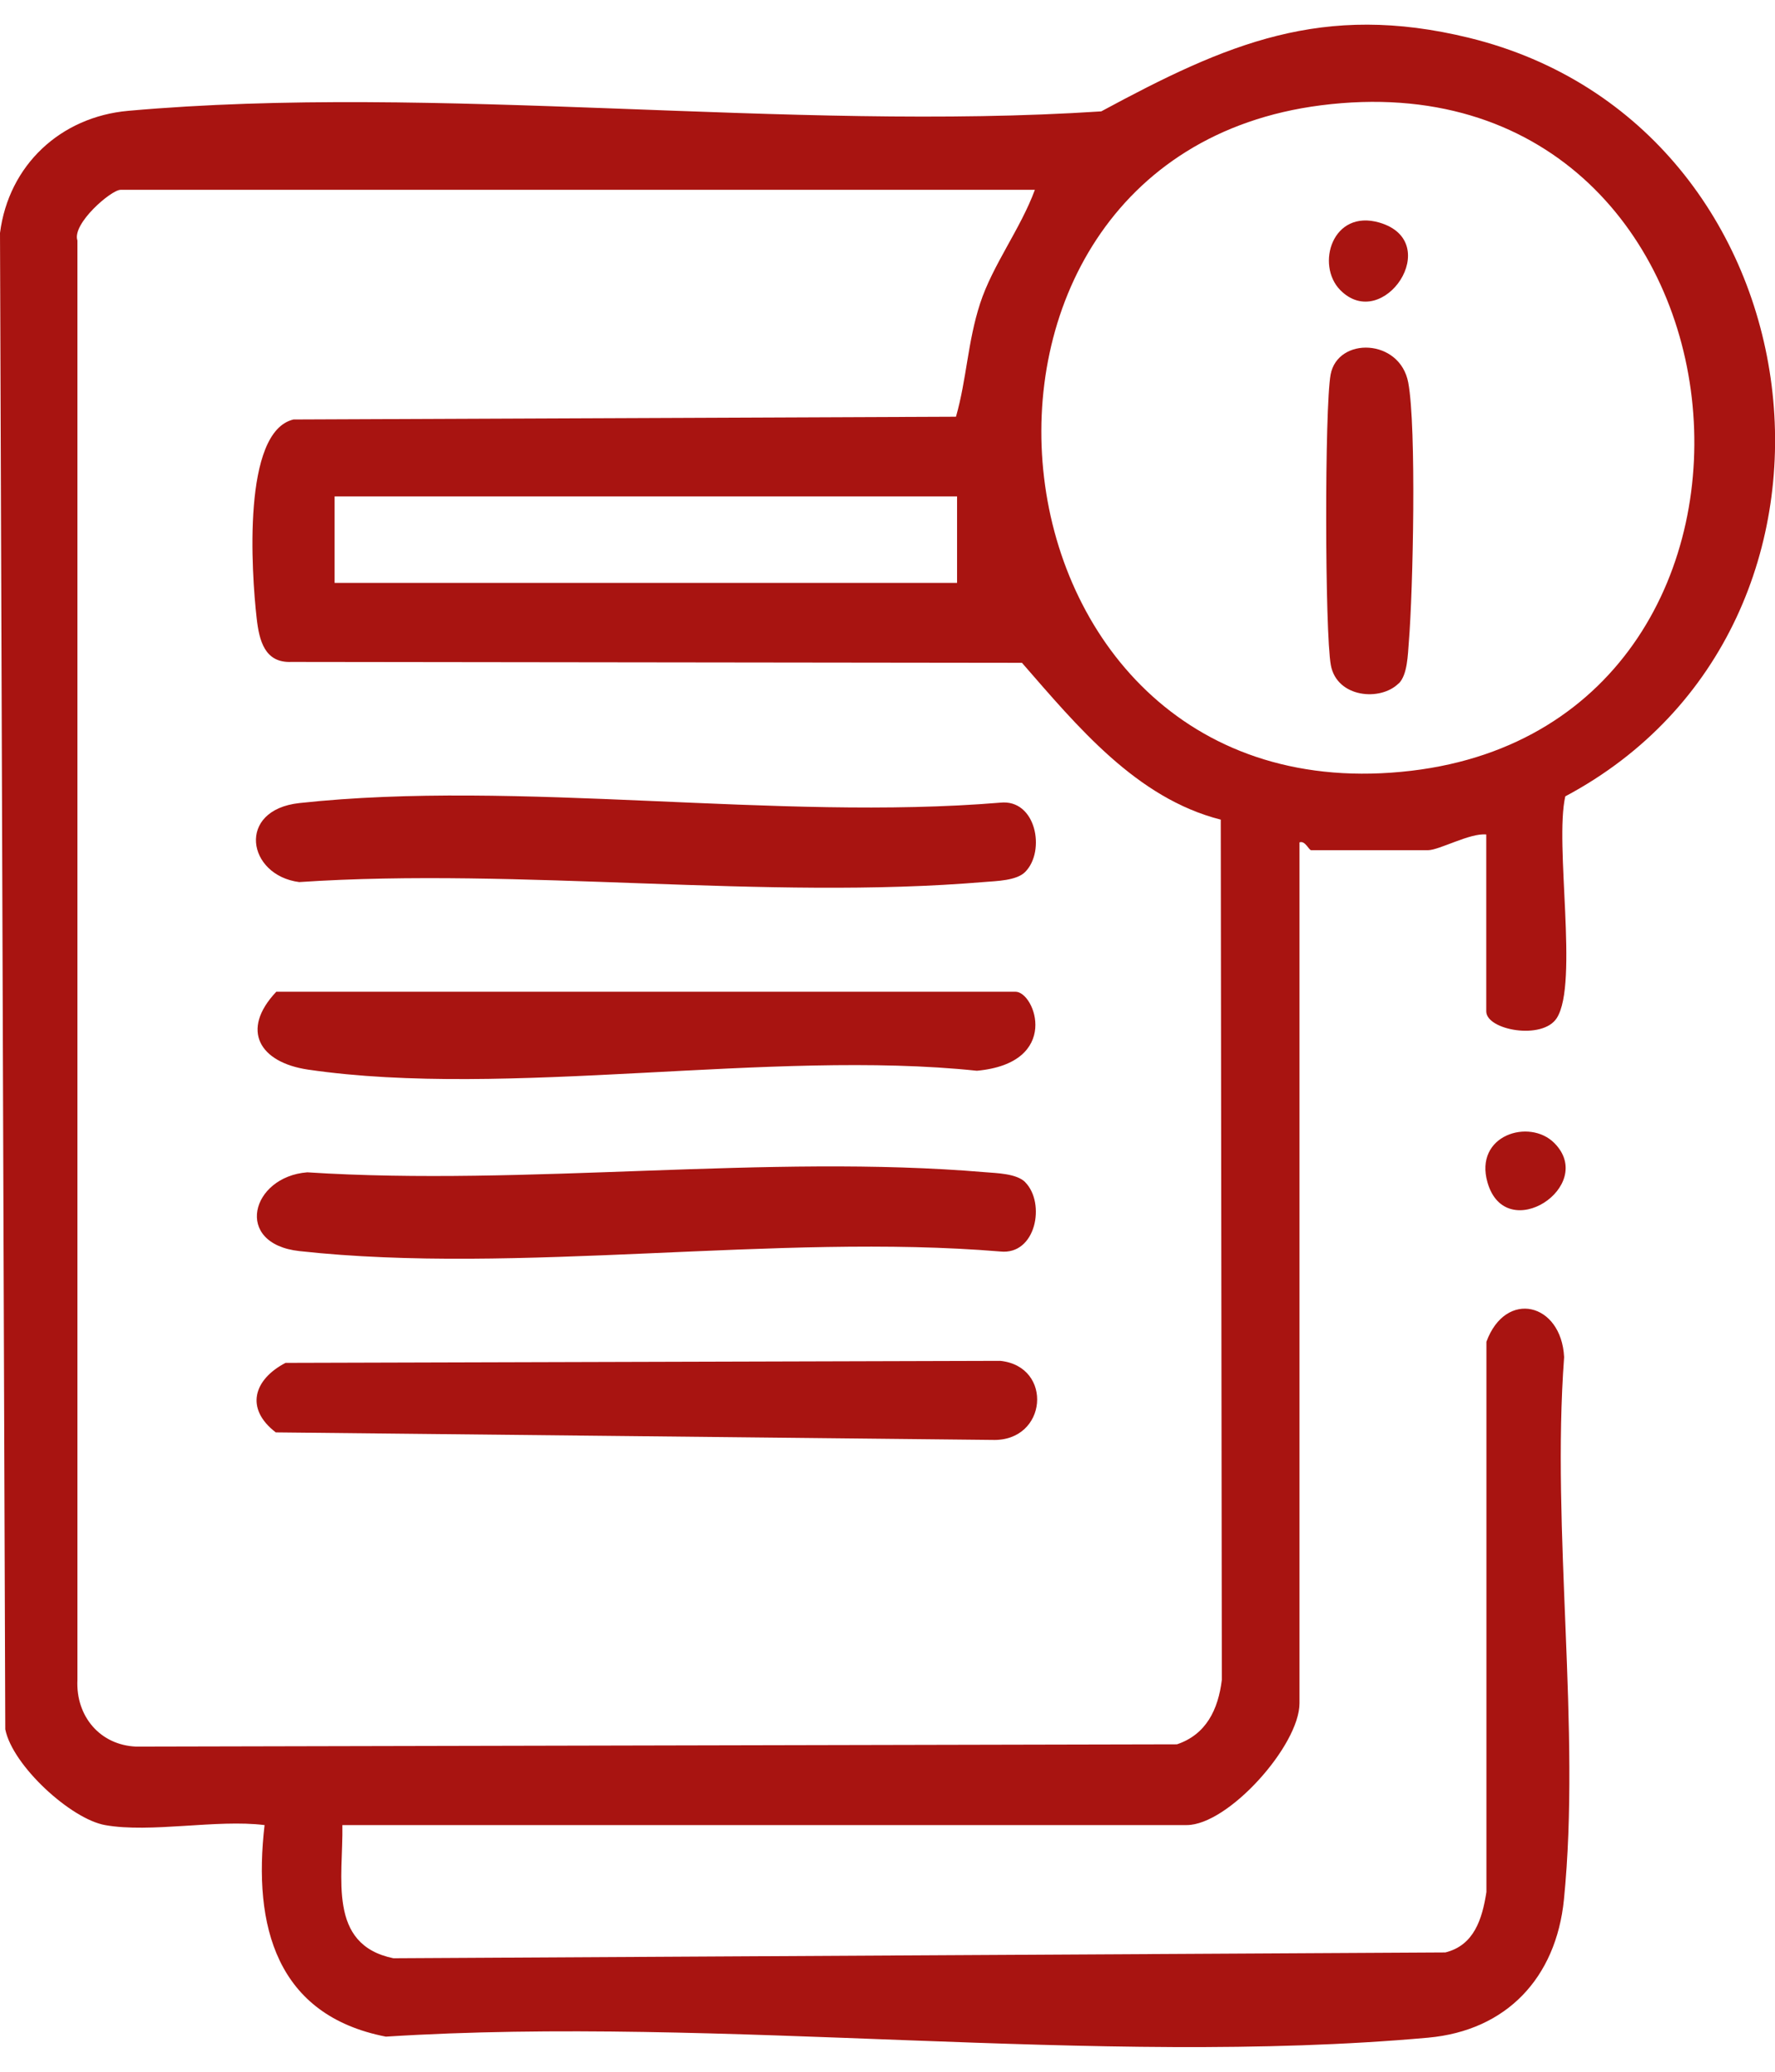 <svg width="36" height="42" viewBox="0 0 36 42" fill="none" xmlns="http://www.w3.org/2000/svg">
<g clip-path="url(#clip0_2232_1084)">
<path d="M2.13 36.999C1.438 36.875 0.256 35.797 0.107 35.058L0 4.723C0.177 3.345 1.231 2.369 2.598 2.247C8.877 1.687 15.969 2.675 22.335 2.258C24.879 0.886 26.82 0.038 29.8 0.768C37.015 2.537 38.287 12.662 31.747 16.144C31.524 17.113 32.02 19.93 31.576 20.636C31.288 21.093 30.144 20.883 30.144 20.503V16.917C29.815 16.882 29.19 17.236 28.96 17.236H26.593C26.546 17.236 26.471 17.034 26.356 17.077V34.529C26.356 35.383 24.912 36.999 24.068 36.999H6.944C6.964 38.065 6.634 39.422 7.979 39.699L29.314 39.581C29.894 39.438 30.061 38.91 30.147 38.357V27.201C30.538 26.137 31.668 26.41 31.723 27.513C31.461 31.037 32.066 35.048 31.719 38.511C31.559 40.096 30.555 41.165 28.965 41.309C22.248 41.913 14.636 40.854 7.826 41.288C5.607 40.856 5.127 39.047 5.366 36.999C4.39 36.878 3.054 37.165 2.13 36.999ZM26.79 2.135C18.309 3.219 19.687 16.685 28.627 15.625C37.16 14.613 35.867 0.975 26.79 2.135ZM20.989 3.848H2.446C2.255 3.848 1.455 4.537 1.57 4.876V34.059C1.536 34.793 2.029 35.377 2.759 35.408L23.871 35.362C24.461 35.163 24.707 34.661 24.781 34.054L24.759 16.616C23.048 16.183 21.847 14.721 20.727 13.437L5.91 13.419C5.369 13.443 5.257 12.987 5.206 12.536C5.1 11.604 4.908 8.748 5.953 8.504L19.389 8.448C19.608 7.678 19.624 6.934 19.878 6.153C20.132 5.372 20.697 4.642 20.989 3.848ZM19.411 10.064H6.786V11.817H19.411V10.064Z" fill="#A81411"/>
<path d="M31.524 23.172C32.394 24.045 30.544 25.261 30.17 23.975C29.89 23.011 31.02 22.665 31.524 23.172Z" fill="#A81411"/>
<path d="M20.793 17.676C20.62 17.853 20.214 17.86 19.97 17.88C15.521 18.255 10.57 17.581 6.068 17.882C5.012 17.745 4.788 16.419 6.074 16.28C10.512 15.797 15.762 16.647 20.287 16.272C21.014 16.194 21.212 17.254 20.793 17.676Z" fill="#A81411"/>
<path d="M5.793 27.629L20.287 27.588C21.369 27.7 21.246 29.23 20.124 29.191L5.593 29.038C4.963 28.555 5.146 27.964 5.793 27.628V27.629Z" fill="#A81411"/>
<path d="M20.793 23.967C21.21 24.389 21.014 25.449 20.287 25.371C15.765 24.995 10.506 25.851 6.074 25.363C4.727 25.215 5.091 23.854 6.232 23.766C10.681 24.054 15.576 23.391 19.971 23.763C20.216 23.783 20.62 23.79 20.795 23.967H20.793Z" fill="#A81411"/>
<path d="M5.602 20.105H20.595C20.995 20.105 21.526 21.549 19.813 21.707C15.628 21.267 10.296 22.276 6.249 21.684C5.263 21.539 4.87 20.883 5.602 20.107V20.105Z" fill="#A81411"/>
<path d="M28.37 13.851C28.001 14.224 27.115 14.146 26.992 13.486C26.869 12.826 26.864 8.267 26.987 7.594C27.13 6.823 28.395 6.858 28.562 7.758C28.73 8.659 28.66 11.97 28.573 13.021C28.553 13.268 28.547 13.676 28.372 13.853L28.37 13.851Z" fill="#A81411"/>
<path d="M27.183 5.881C26.681 5.371 27.022 4.233 27.979 4.513C29.304 4.904 28.053 6.76 27.183 5.881Z" fill="#A81411"/>
</g>
<defs>
<clipPath id="clip0_2232_1084">
<rect width="36" height="41" fill="white" transform="translate(0 0.5)"/>
</clipPath>
</defs>
</svg>
